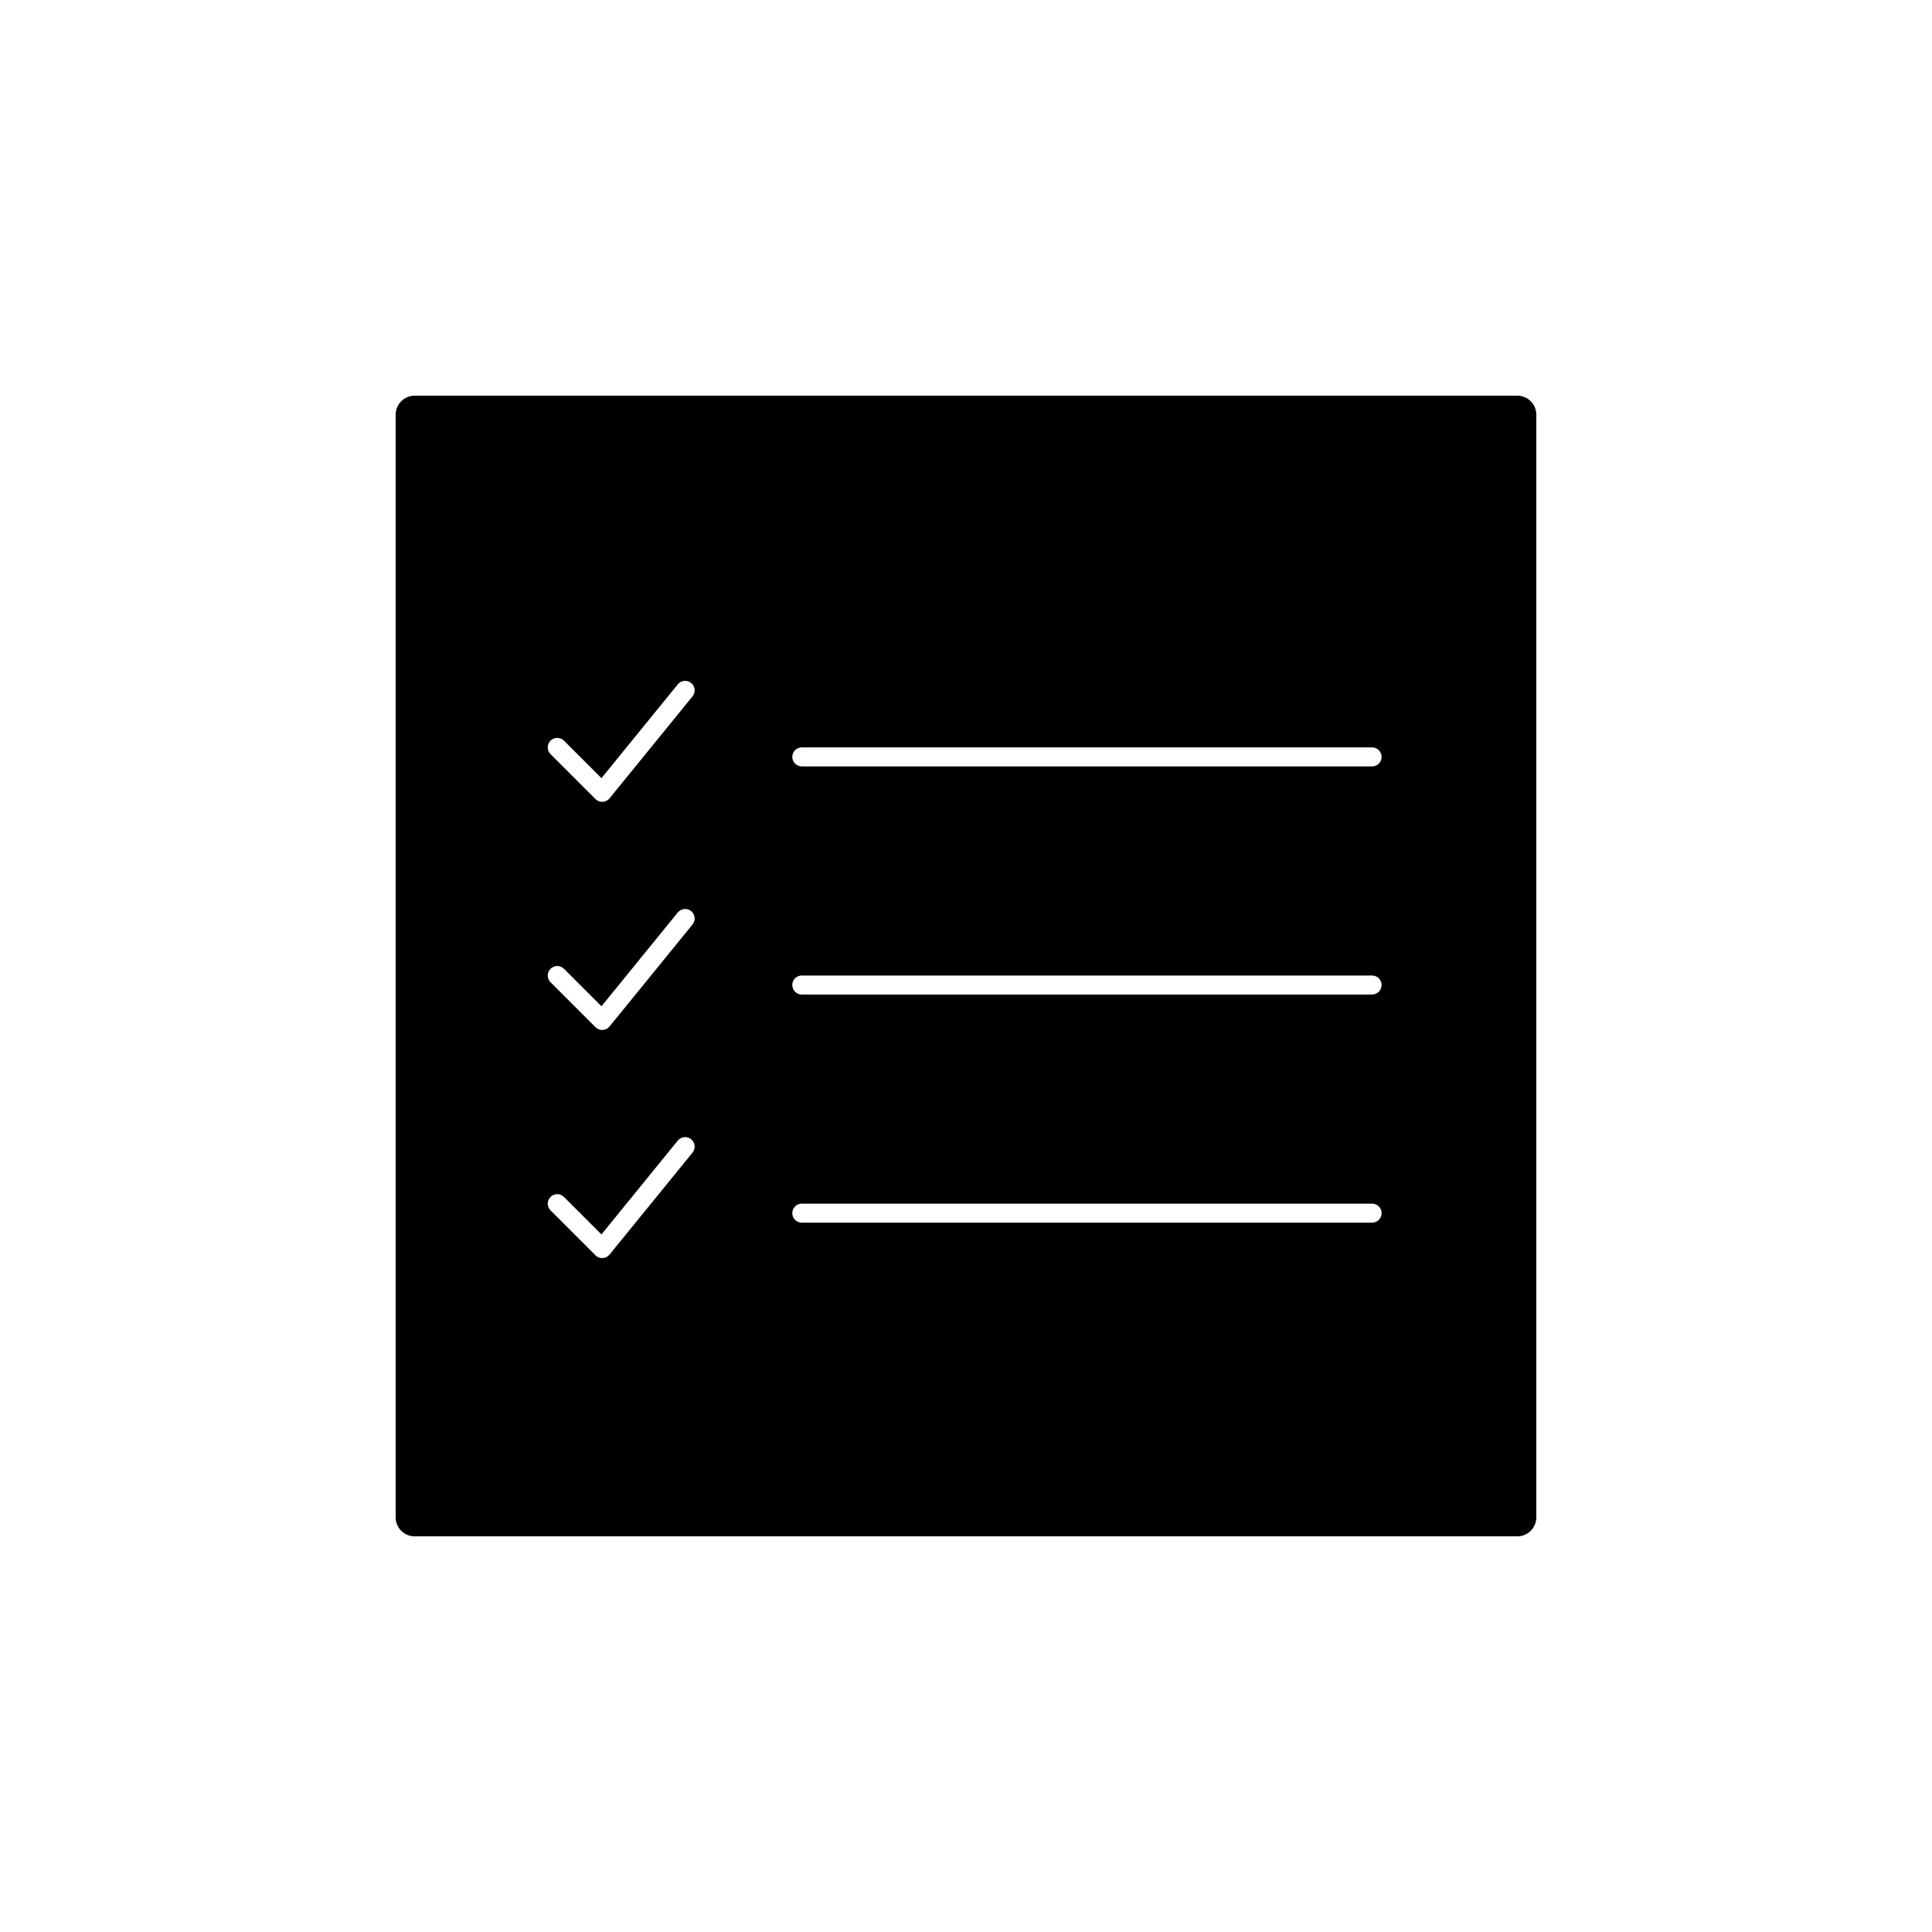 <?xml version="1.0" encoding="UTF-8"?>
<!-- Uploaded to: ICON Repo, www.svgrepo.com, Generator: ICON Repo Mixer Tools -->
<svg fill="#000000" width="800px" height="800px" version="1.1" viewBox="144 144 512 512" xmlns="http://www.w3.org/2000/svg">
 <path d="m253.89 248.86h292.21c2.785 0 5.039 2.254 5.039 5.039v292.21c0 2.785-2.254 5.039-5.039 5.039h-292.21c-2.785 0-5.039-2.254-5.039-5.039v-292.21c0-2.785 2.254-5.039 5.039-5.039zm39.566 91.422c-0.984-0.98-2.578-0.98-3.562 0-0.984 0.984-0.984 2.582 0 3.562l11.91 11.91c1.055 1.059 2.793 0.969 3.734-0.191l21.988-27.023c0.875-1.078 0.715-2.664-0.367-3.543-1.078-0.879-2.664-0.715-3.543 0.363l-20.223 24.859zm0 60.461c-0.984-0.984-2.578-0.984-3.562 0-0.984 0.98-0.984 2.578 0 3.562l11.91 11.906c1.055 1.059 2.793 0.969 3.734-0.191l21.988-27.023c0.875-1.078 0.715-2.664-0.367-3.543-1.078-0.879-2.664-0.715-3.543 0.363l-20.223 24.859zm0 60.457c-0.984-0.984-2.578-0.984-3.562 0-0.984 0.98-0.984 2.578 0 3.562l11.91 11.906c1.055 1.059 2.793 0.969 3.734-0.191l21.988-27.023c0.875-1.078 0.715-2.664-0.367-3.543-1.078-0.879-2.664-0.715-3.543 0.363l-20.223 24.859zm63.027-53.641h151.14c1.391 0 2.519-1.125 2.519-2.519 0-1.391-1.129-2.516-2.519-2.516h-151.14c-1.391 0-2.519 1.125-2.519 2.516 0 1.395 1.129 2.519 2.519 2.519zm0 60.457h151.14c1.391 0 2.519-1.125 2.519-2.519 0-1.391-1.129-2.516-2.519-2.516h-151.14c-1.391 0-2.519 1.125-2.519 2.516 0 1.395 1.129 2.519 2.519 2.519zm0-120.91h151.14c1.391 0 2.519-1.125 2.519-2.519 0-1.391-1.129-2.519-2.519-2.519h-151.14c-1.391 0-2.519 1.129-2.519 2.519 0 1.395 1.129 2.519 2.519 2.519z"/>
</svg>